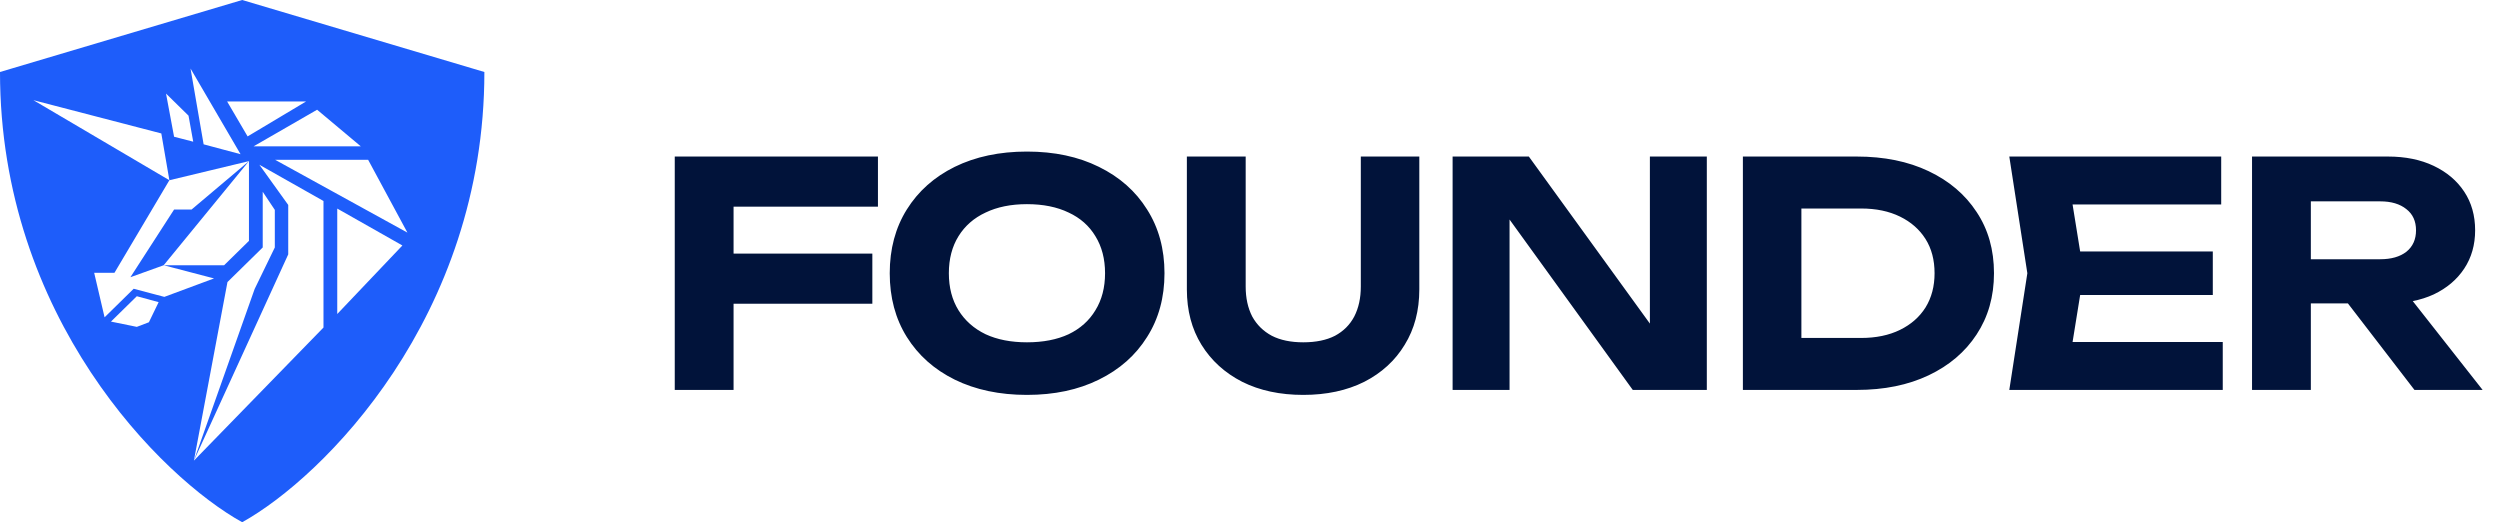 <?xml version="1.0" encoding="UTF-8"?> <svg xmlns="http://www.w3.org/2000/svg" width="225" height="47" viewBox="0 0 225 47" fill="none"><path fill-rule="evenodd" clip-rule="evenodd" d="M21.797 47C29.062 42.974 43.594 28.546 43.594 6.48L21.797 0L-0 6.48C-0 28.546 14.531 42.974 21.797 47ZM17.148 6.168L21.65 13.879L18.326 12.989L17.148 6.168ZM36.215 22.093L30.353 28.261V18.772L36.215 22.093ZM15.667 18.86L11.736 24.95L14.731 23.872L22.406 14.501L17.239 18.86H15.667ZM15.244 16.221L10.3 24.554H8.476L9.412 28.558L12.03 25.988L14.791 26.719L19.263 25.058L14.731 23.872H20.17L22.406 21.678V14.501L15.244 16.221ZM15.244 16.221L14.519 12.01L3.006 9.015L15.244 16.221ZM14.277 27.194L13.401 29.003L12.313 29.418L9.987 28.943L12.313 26.66L14.277 27.194ZM16.967 10.409L17.39 12.752L15.667 12.307L14.942 8.422L16.967 10.409ZM36.668 20.936L33.133 14.383H24.763L36.668 20.936ZM20.442 9.134H27.543L22.285 12.277L20.442 9.134ZM32.468 13.167L28.54 9.875L22.829 13.167H32.468ZM23.645 22.271V17.259L24.733 18.89V22.271L22.919 26.007L17.45 41.458L25.941 22.894V18.445L23.343 14.828L29.114 18.09V29.477L17.45 41.458L20.472 25.385L23.645 22.271Z" fill="#1E5DFA"></path><path d="M63.304 22.827H78.511V27.335H63.304V22.827ZM79.015 14.089V18.598H63.416L66.021 15.994V35.093H60.728V14.089H79.015ZM92.426 35.541C89.961 35.541 87.796 35.083 85.929 34.169C84.08 33.254 82.643 31.975 81.616 30.332C80.589 28.689 80.076 26.775 80.076 24.591C80.076 22.407 80.589 20.493 81.616 18.85C82.643 17.207 84.08 15.928 85.929 15.014C87.796 14.099 89.961 13.641 92.426 13.641C94.89 13.641 97.046 14.099 98.895 15.014C100.762 15.928 102.209 17.207 103.235 18.85C104.281 20.493 104.804 22.407 104.804 24.591C104.804 26.775 104.281 28.689 103.235 30.332C102.209 31.975 100.762 33.254 98.895 34.169C97.046 35.083 94.89 35.541 92.426 35.541ZM92.426 30.808C93.882 30.808 95.133 30.565 96.178 30.08C97.224 29.576 98.027 28.857 98.587 27.924C99.165 26.99 99.455 25.879 99.455 24.591C99.455 23.303 99.165 22.192 98.587 21.259C98.027 20.325 97.224 19.616 96.178 19.13C95.133 18.626 93.882 18.374 92.426 18.374C90.988 18.374 89.747 18.626 88.701 19.13C87.656 19.616 86.844 20.325 86.265 21.259C85.686 22.192 85.397 23.303 85.397 24.591C85.397 25.879 85.686 26.99 86.265 27.924C86.844 28.857 87.656 29.576 88.701 30.08C89.747 30.565 90.988 30.808 92.426 30.808ZM112.111 25.795C112.111 26.822 112.307 27.718 112.699 28.484C113.11 29.23 113.698 29.809 114.463 30.22C115.229 30.612 116.172 30.808 117.292 30.808C118.431 30.808 119.383 30.612 120.148 30.22C120.914 29.809 121.493 29.23 121.885 28.484C122.277 27.718 122.473 26.822 122.473 25.795V14.089H127.738V26.047C127.738 27.952 127.299 29.613 126.421 31.032C125.563 32.451 124.349 33.562 122.781 34.365C121.213 35.149 119.383 35.541 117.292 35.541C115.201 35.541 113.371 35.149 111.803 34.365C110.235 33.562 109.012 32.451 108.134 31.032C107.257 29.613 106.818 27.952 106.818 26.047V14.089H112.111V25.795ZM150.198 31.48L148.49 31.788V14.089H153.614V35.093H146.949L134.151 17.394L135.86 17.086V35.093H130.735V14.089H137.596L150.198 31.48ZM167.109 14.089C169.574 14.089 171.73 14.528 173.578 15.406C175.427 16.283 176.864 17.506 177.891 19.074C178.937 20.642 179.459 22.481 179.459 24.591C179.459 26.682 178.937 28.521 177.891 30.108C176.864 31.676 175.427 32.899 173.578 33.777C171.73 34.654 169.574 35.093 167.109 35.093H156.86V14.089H167.109ZM162.125 32.936L159.548 30.416H167.501C168.846 30.416 170.013 30.173 171.002 29.688C171.992 29.203 172.757 28.53 173.298 27.672C173.84 26.794 174.111 25.767 174.111 24.591C174.111 23.396 173.84 22.369 173.298 21.511C172.757 20.652 171.992 19.98 171.002 19.494C170.013 19.009 168.846 18.766 167.501 18.766H159.548L162.125 16.246V32.936ZM199.152 22.631V26.551H183.945V22.631H199.152ZM187.53 24.591L186.129 33.273L183.917 30.78H200.048V35.093H180.837L182.461 24.591L180.837 14.089H199.908V18.402H183.917L186.129 15.91L187.53 24.591ZM206.352 23.331H214.221C215.211 23.331 215.995 23.107 216.573 22.659C217.152 22.192 217.442 21.548 217.442 20.727C217.442 19.905 217.152 19.27 216.573 18.822C215.995 18.355 215.211 18.122 214.221 18.122H205.596L207.976 15.518V35.093H202.683V14.089H214.921C216.489 14.089 217.862 14.37 219.038 14.93C220.214 15.49 221.129 16.264 221.782 17.254C222.436 18.243 222.762 19.401 222.762 20.727C222.762 22.033 222.436 23.181 221.782 24.171C221.129 25.16 220.214 25.935 219.038 26.495C217.862 27.037 216.489 27.308 214.921 27.308H206.352V23.331ZM209.74 25.263H215.705L223.435 35.093H217.302L209.74 25.263Z" fill="#01133A"></path></svg> 